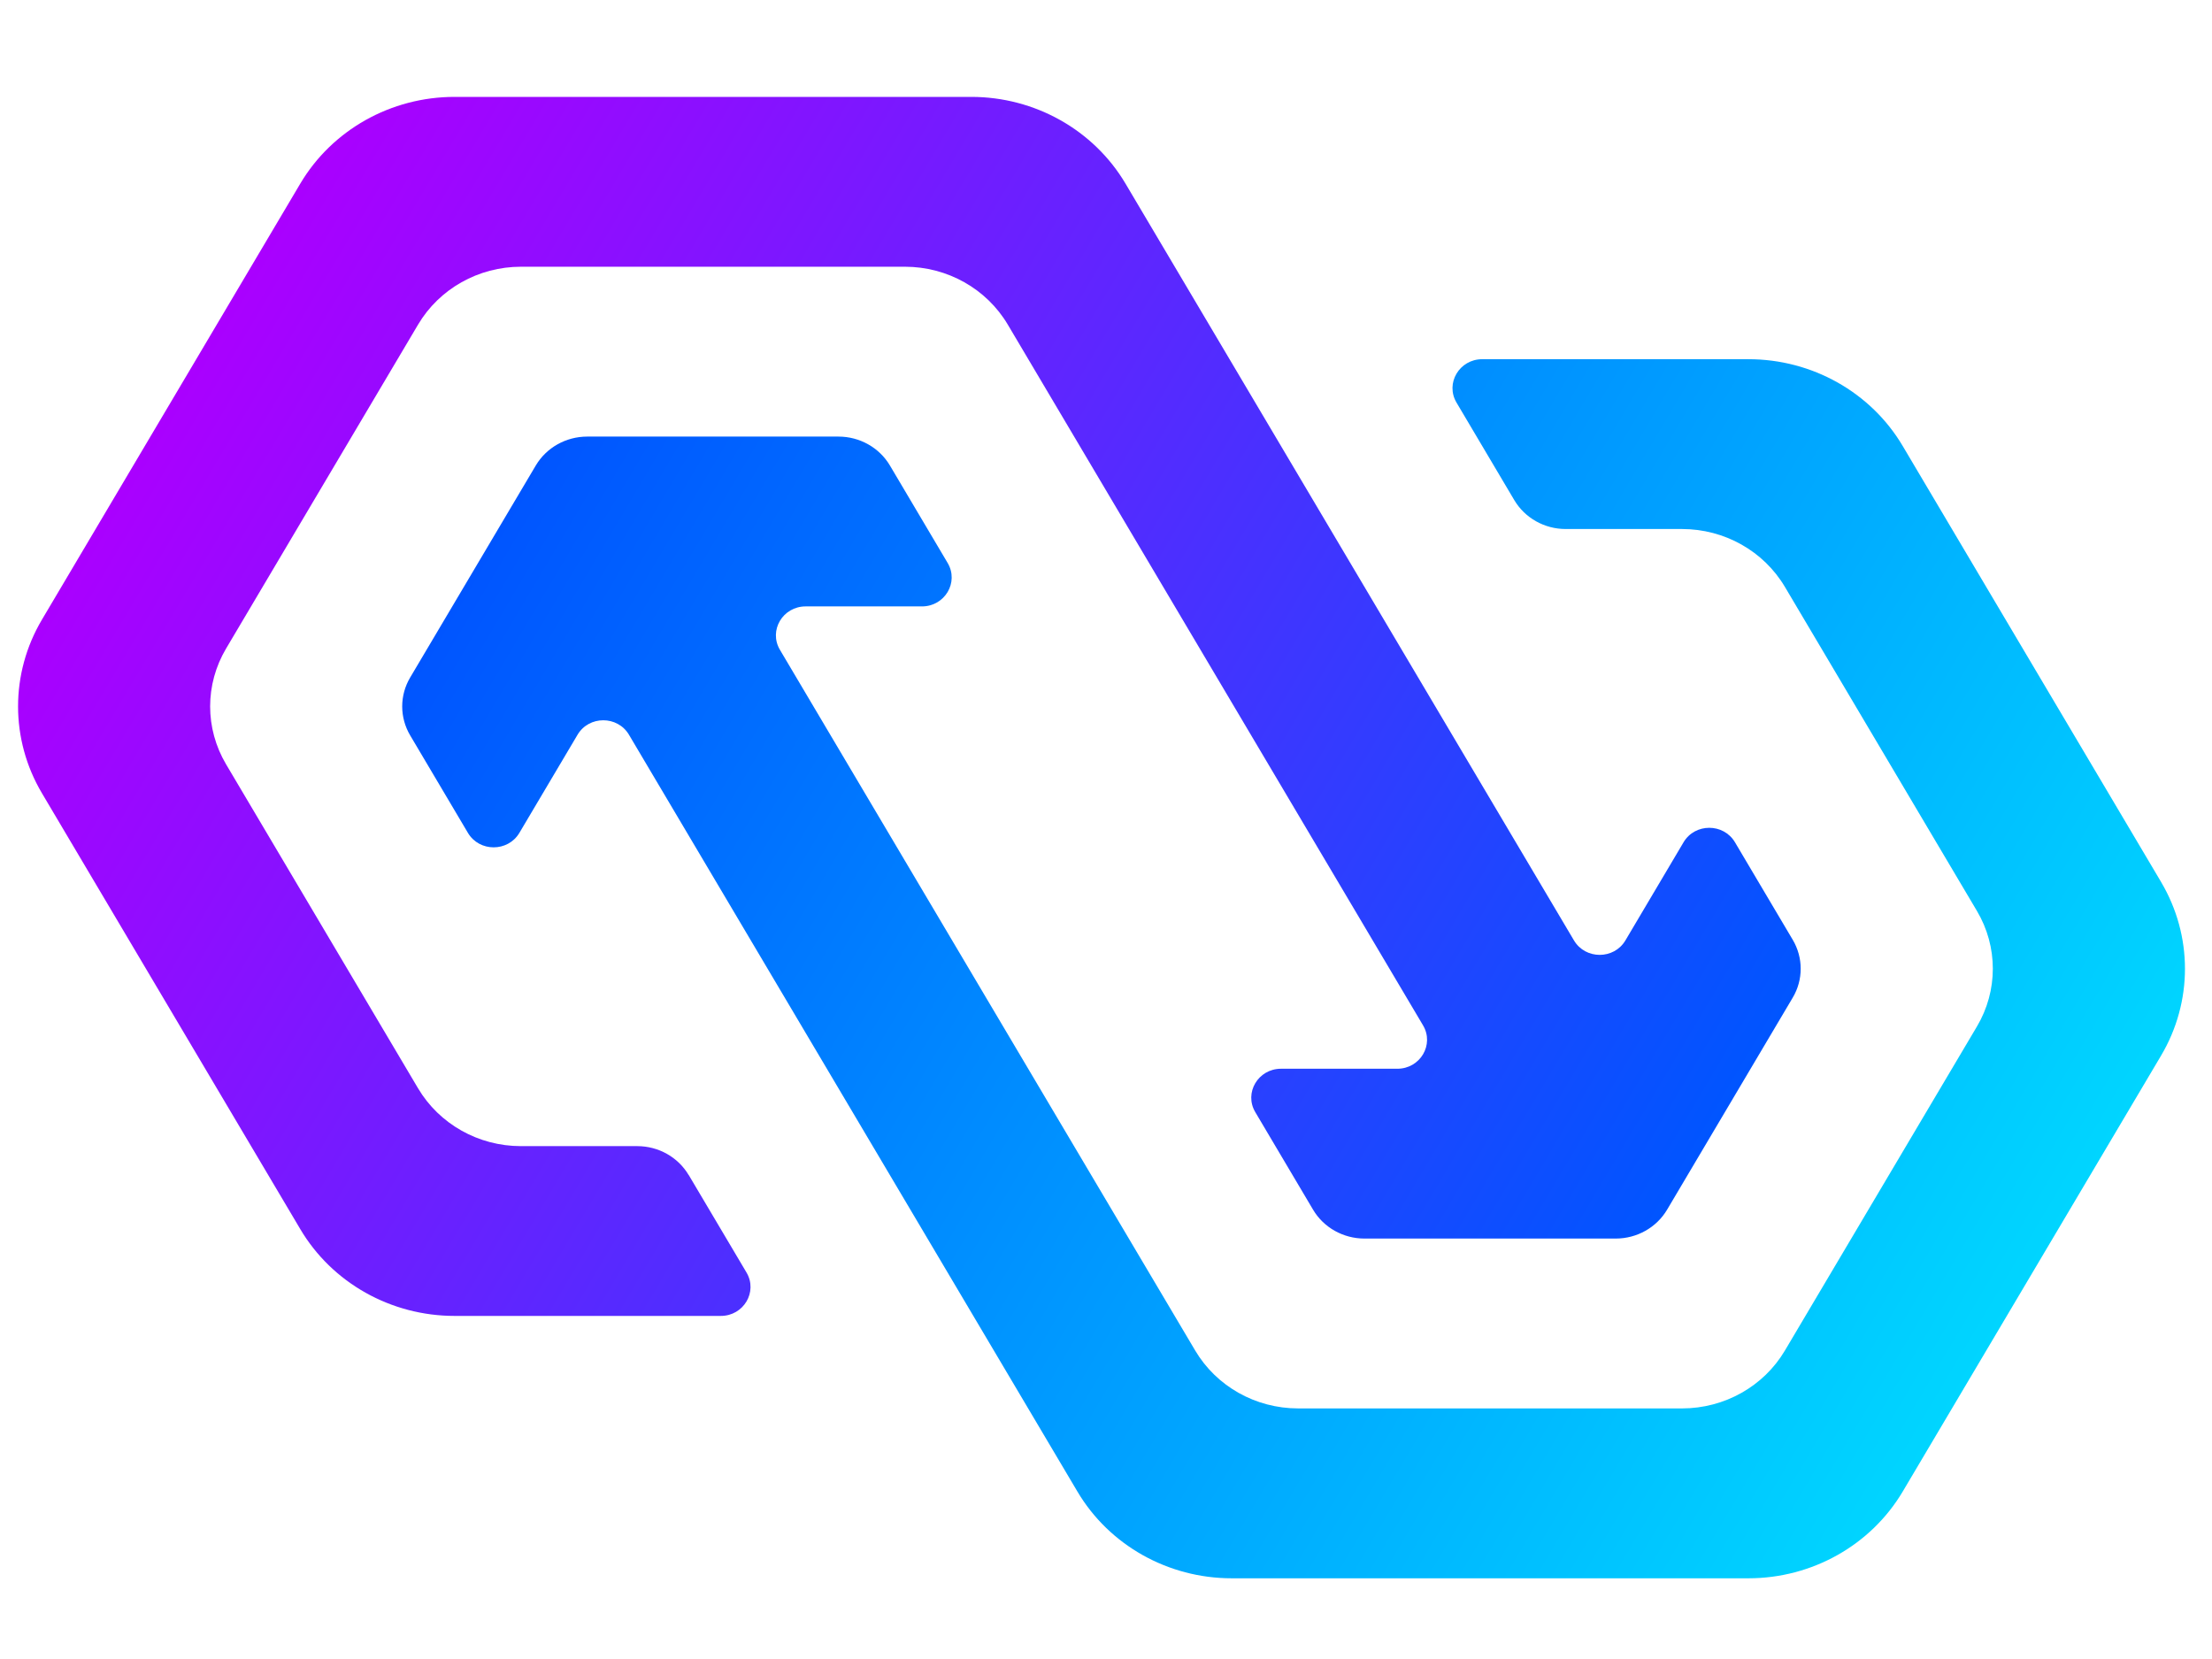 <svg xmlns="http://www.w3.org/2000/svg" width="256" height="192" fill="none" viewBox="0 0 70 48"><path fill="url(#a)" d="m68.388 25.659-8.176-13.796c-1.007-1.7-2.868-2.746-4.882-2.746h-8.424c-.723 0-1.176.763-.814 1.373l1.828 3.086c.336.566.956.915 1.627.915h3.682c1.343 0 2.583.698 3.255 1.831l6.076 10.253c.672 1.133.672 2.529 0 3.661l-6.076 10.253c-.671 1.133-1.912 1.831-3.255 1.831H41.078c-1.343 0-2.583-.698-3.255-1.831L24.681 18.313c-.362-.611.091-1.373.814-1.373h3.681c.723 0 1.175-.763.814-1.373l-1.828-3.086c-.336-.566-.956-.915-1.628-.915h-7.951c-.672 0-1.292.349-1.628.915l-3.975 6.709c-.336.566-.336 1.264 0 1.831l1.828 3.086c.362.61 1.265.61 1.628 0l1.841-3.106c.362-.61 1.266-.61 1.627 0L34.095 44.95c1.007 1.7 2.868 2.746 4.883 2.746h16.352c2.014 0 3.875-1.047 4.883-2.746l8.176-13.796c1.007-1.7 1.007-3.793 0-5.492v-.002Z"/><path fill="url(#b)" d="M21.793 34.935c-.336-.567-.956-.915-1.627-.915h-3.682c-1.343 0-2.583-.698-3.255-1.831L7.154 21.936c-.672-1.133-.672-2.529 0-3.661L13.23 8.022c.672-1.133 1.912-1.831 3.255-1.831h12.152c1.343 0 2.583.698 3.255 1.831L45.033 30.198c.362.611-.091 1.373-.814 1.373h-3.681c-.723 0-1.176.763-.814 1.373l1.828 3.086c.335.567.956.915 1.627.915h7.951c.672 0 1.292-.349 1.627-.915l3.975-6.709c.336-.566.336-1.264 0-1.831l-1.828-3.086c-.362-.61-1.265-.61-1.627 0l-1.84 3.106c-.362.61-1.266.61-1.628 0L35.618 3.562C34.611 1.863 32.75.816 30.736.816H14.384c-2.014 0-3.875 1.047-4.882 2.746L1.327 17.359c-1.007 1.699-1.007 3.793 0 5.492l8.176 13.796c1.007 1.7 2.868 2.746 4.883 2.746h8.424c.723 0 1.175-.763.814-1.373l-1.829-3.086h-.001Z"/><defs><linearGradient id="a" x1="17.427" x2="63.681" y1="11.684" y2="39.095" gradientUnits="userSpaceOnUse"><stop stop-color="#0055FF"/><stop offset="1" stop-color="#00D5FF"/></linearGradient><linearGradient id="b" x1="52.287" x2="6.033" y1="36.826" y2="9.417" gradientUnits="userSpaceOnUse"><stop stop-color="#0055FF"/><stop offset="1" stop-color="#AA00FF"/></linearGradient></defs></svg>